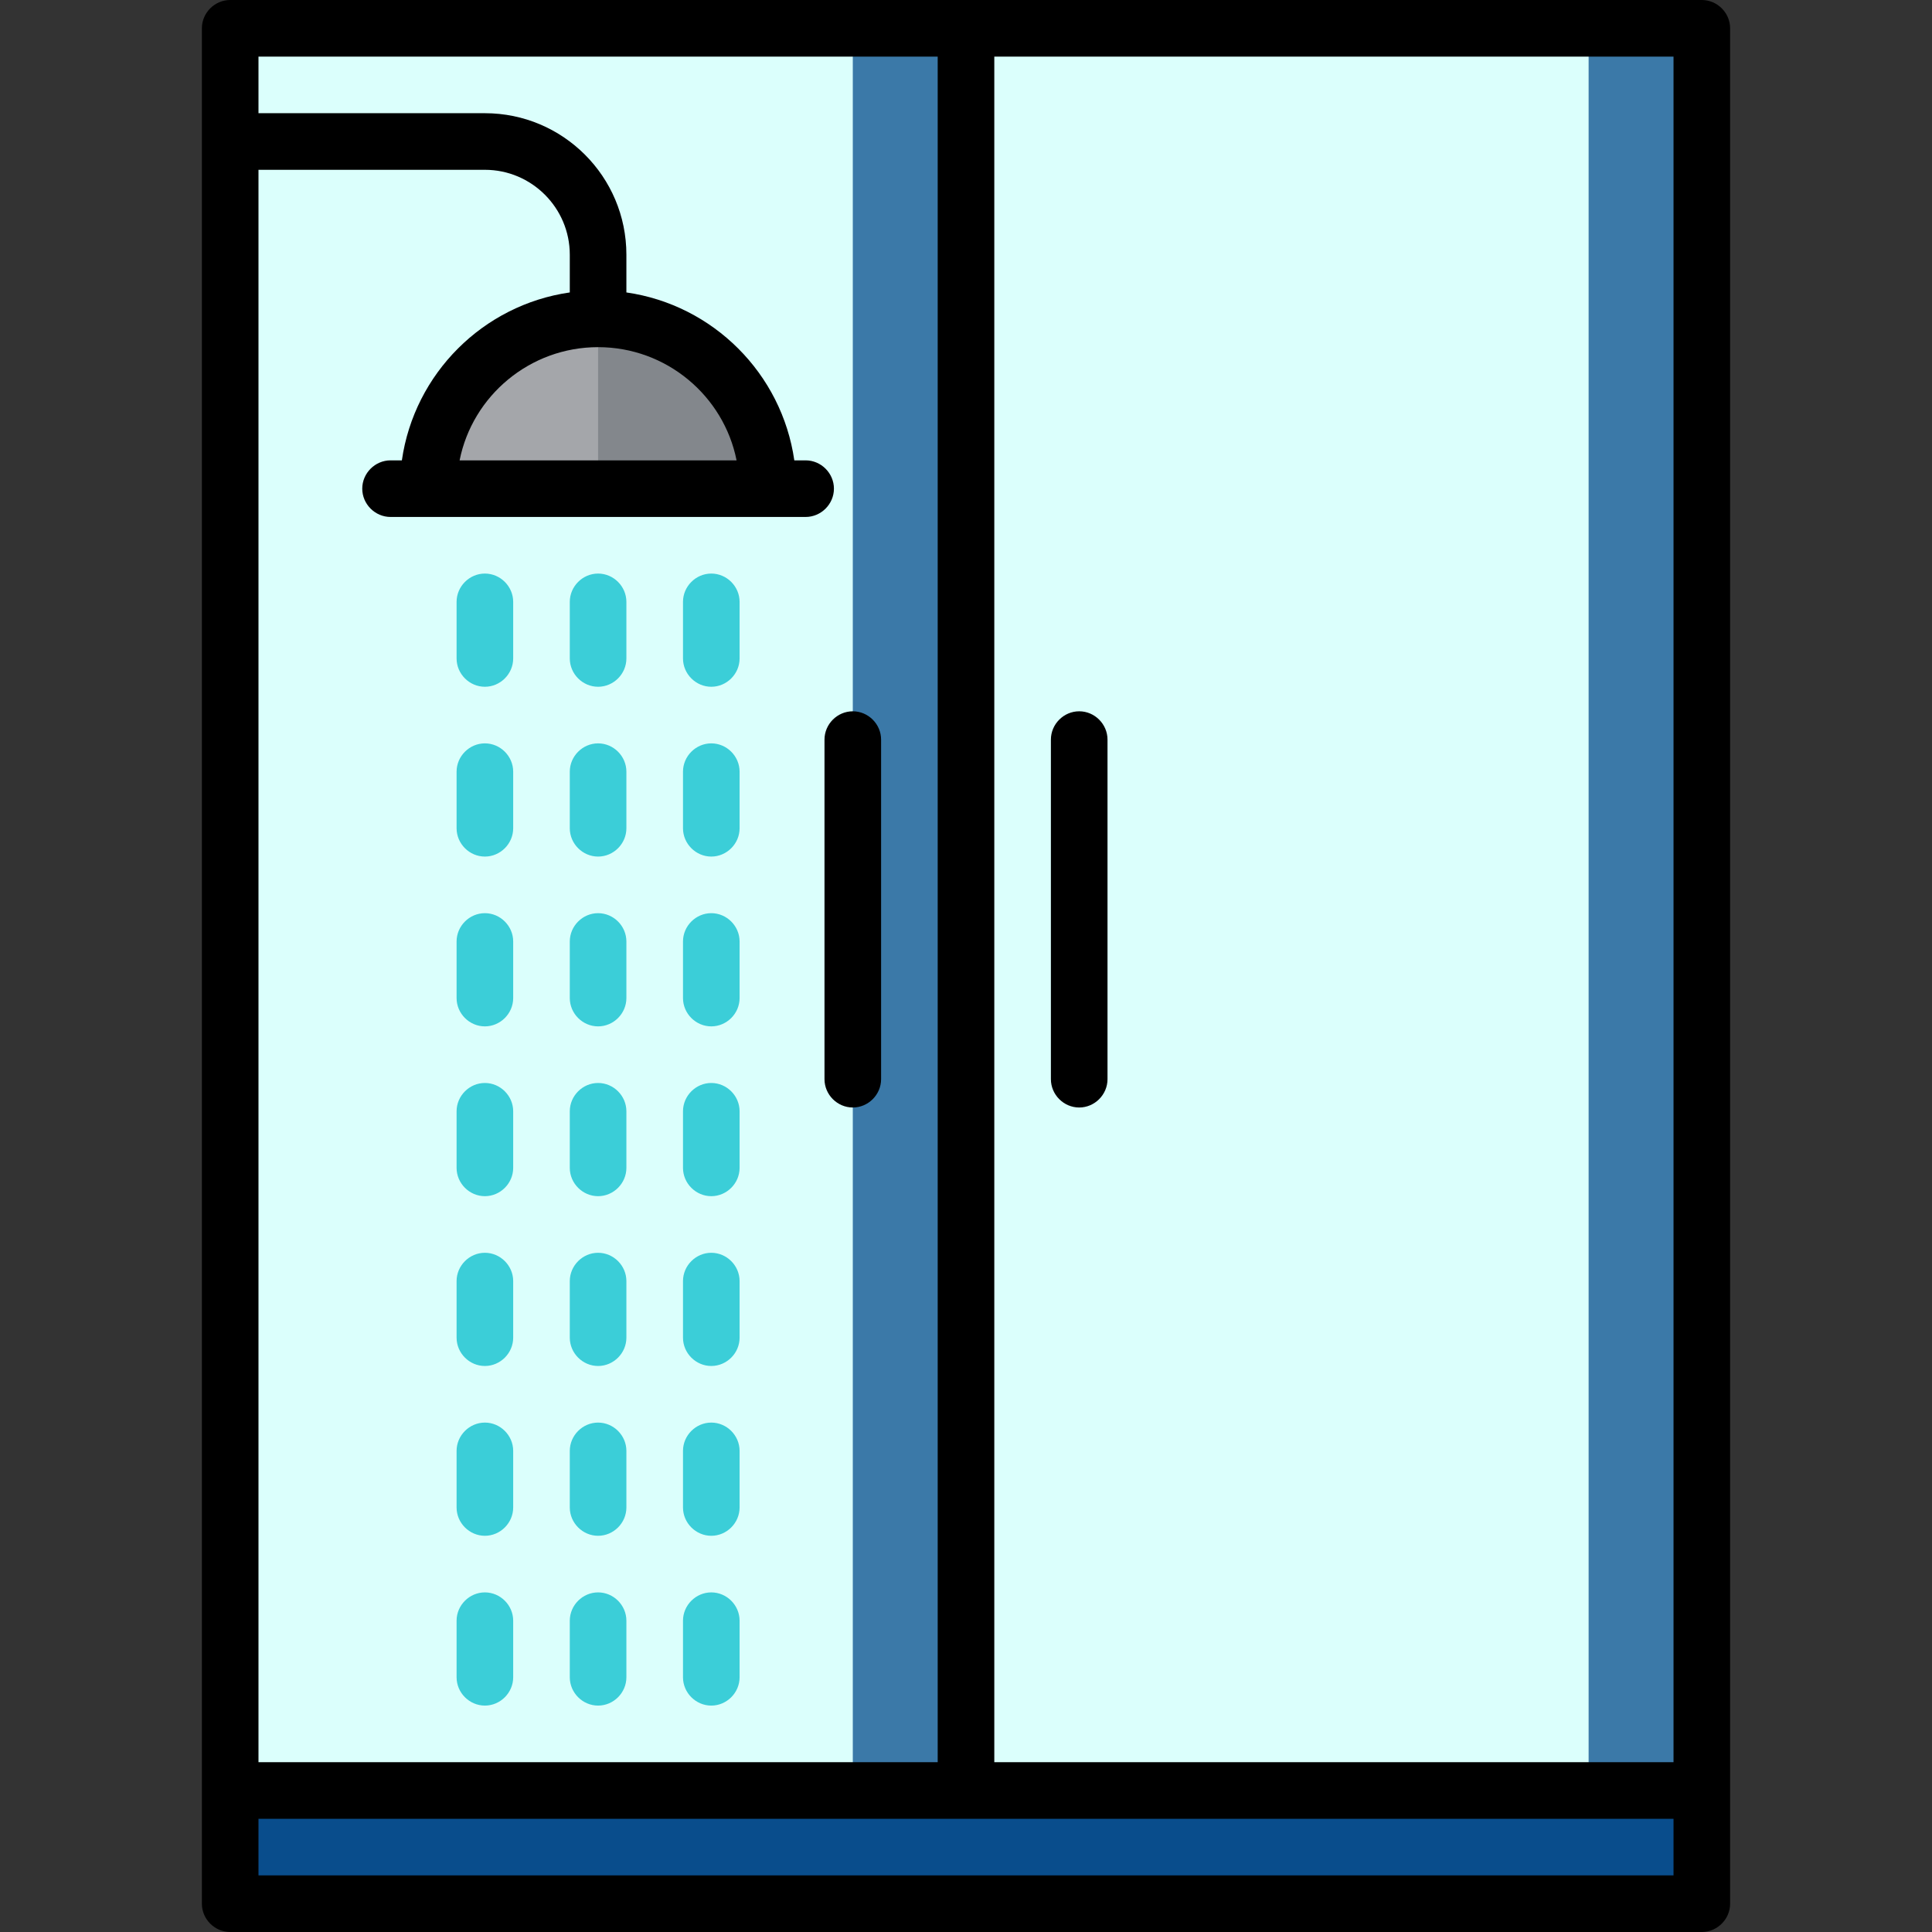 <?xml version="1.0" encoding="UTF-8"?> <!-- Generator: Adobe Illustrator 24.0.2, SVG Export Plug-In . SVG Version: 6.00 Build 0) --> <svg xmlns="http://www.w3.org/2000/svg" xmlns:xlink="http://www.w3.org/1999/xlink" version="1.1" id="Capa_1" x="0px" y="0px" viewBox="0 0 512 512" style="enable-background:new 0 0 512 512;" xml:space="preserve"><rect x="0" y="0" width="512" height="512" fill="#333333" stroke="none"/> <style type="text/css"> .st0{fill:#094D8C;} .st1{fill:#3B79A8;} .st2{fill:#DBFFFC;} .st3{fill:#83878C;} .st4{fill:#A4A6AA;} .st5{fill:#3BCED8;} </style> <polygon class="st0" points="421,504.5 451,504.5 451,474.5 391,414.5 "></polygon> <polygon class="st0" points="61,474.5 61,504.5 421,504.5 421,414.5 "></polygon> <polygon class="st1" points="421,7.5 361,241 421,474.5 451,474.5 451,7.5 "></polygon> <polygon class="st2" points="421,474.5 421,7.5 256,7.5 196,241 256,474.5 "></polygon> <polygon class="st1" points="256,474.5 256,7.5 226,7.5 166,241 226,474.5 "></polygon> <rect x="61" y="7.5" class="st2" width="165" height="467"></rect> <path class="st3" d="M158.5,84.5l-10,22.5l10,22.5h45C203.5,104.6,183.4,84.5,158.5,84.5z"></path> <path class="st4" d="M113.5,129.5h45v-45C133.6,84.5,113.5,104.6,113.5,129.5z"></path> <g> <path class="st5" d="M158.5,182c-4.1,0-7.5-3.4-7.5-7.5v-15c0-4.1,3.4-7.5,7.5-7.5s7.5,3.4,7.5,7.5v15 C166,178.6,162.6,182,158.5,182z"></path> <path class="st5" d="M128.5,182c-4.1,0-7.5-3.4-7.5-7.5v-15c0-4.1,3.4-7.5,7.5-7.5c4.1,0,7.5,3.4,7.5,7.5v15 C136,178.6,132.6,182,128.5,182z"></path> <path class="st5" d="M188.5,182c-4.1,0-7.5-3.4-7.5-7.5v-15c0-4.1,3.4-7.5,7.5-7.5s7.5,3.4,7.5,7.5v15 C196,178.6,192.6,182,188.5,182z"></path> <path class="st5" d="M158.5,227c-4.1,0-7.5-3.4-7.5-7.5v-15c0-4.1,3.4-7.5,7.5-7.5s7.5,3.4,7.5,7.5v15 C166,223.6,162.6,227,158.5,227z"></path> <path class="st5" d="M128.5,227c-4.1,0-7.5-3.4-7.5-7.5v-15c0-4.1,3.4-7.5,7.5-7.5c4.1,0,7.5,3.4,7.5,7.5v15 C136,223.6,132.6,227,128.5,227z"></path> <path class="st5" d="M188.5,227c-4.1,0-7.5-3.4-7.5-7.5v-15c0-4.1,3.4-7.5,7.5-7.5s7.5,3.4,7.5,7.5v15 C196,223.6,192.6,227,188.5,227z"></path> <path class="st5" d="M158.5,272c-4.1,0-7.5-3.4-7.5-7.5v-15c0-4.1,3.4-7.5,7.5-7.5s7.5,3.4,7.5,7.5v15 C166,268.6,162.6,272,158.5,272z"></path> <path class="st5" d="M128.5,272c-4.1,0-7.5-3.4-7.5-7.5v-15c0-4.1,3.4-7.5,7.5-7.5c4.1,0,7.5,3.4,7.5,7.5v15 C136,268.6,132.6,272,128.5,272z"></path> <path class="st5" d="M188.5,272c-4.1,0-7.5-3.4-7.5-7.5v-15c0-4.1,3.4-7.5,7.5-7.5s7.5,3.4,7.5,7.5v15 C196,268.6,192.6,272,188.5,272z"></path> <path class="st5" d="M158.5,317c-4.1,0-7.5-3.4-7.5-7.5v-15c0-4.1,3.4-7.5,7.5-7.5s7.5,3.4,7.5,7.5v15 C166,313.6,162.6,317,158.5,317z"></path> <path class="st5" d="M128.5,317c-4.1,0-7.5-3.4-7.5-7.5v-15c0-4.1,3.4-7.5,7.5-7.5c4.1,0,7.5,3.4,7.5,7.5v15 C136,313.6,132.6,317,128.5,317z"></path> <path class="st5" d="M188.5,317c-4.1,0-7.5-3.4-7.5-7.5v-15c0-4.1,3.4-7.5,7.5-7.5s7.5,3.4,7.5,7.5v15 C196,313.6,192.6,317,188.5,317z"></path> <path class="st5" d="M158.5,362c-4.1,0-7.5-3.4-7.5-7.5v-15c0-4.1,3.4-7.5,7.5-7.5s7.5,3.4,7.5,7.5v15 C166,358.6,162.6,362,158.5,362z"></path> <path class="st5" d="M128.5,362c-4.1,0-7.5-3.4-7.5-7.5v-15c0-4.1,3.4-7.5,7.5-7.5c4.1,0,7.5,3.4,7.5,7.5v15 C136,358.6,132.6,362,128.5,362z"></path> <path class="st5" d="M188.5,362c-4.1,0-7.5-3.4-7.5-7.5v-15c0-4.1,3.4-7.5,7.5-7.5s7.5,3.4,7.5,7.5v15 C196,358.6,192.6,362,188.5,362z"></path> <path class="st5" d="M158.5,407c-4.1,0-7.5-3.4-7.5-7.5v-15c0-4.1,3.4-7.5,7.5-7.5s7.5,3.4,7.5,7.5v15 C166,403.6,162.6,407,158.5,407z"></path> <path class="st5" d="M128.5,407c-4.1,0-7.5-3.4-7.5-7.5v-15c0-4.1,3.4-7.5,7.5-7.5c4.1,0,7.5,3.4,7.5,7.5v15 C136,403.6,132.6,407,128.5,407z"></path> <path class="st5" d="M188.5,407c-4.1,0-7.5-3.4-7.5-7.5v-15c0-4.1,3.4-7.5,7.5-7.5s7.5,3.4,7.5,7.5v15 C196,403.6,192.6,407,188.5,407z"></path> <path class="st5" d="M158.5,452c-4.1,0-7.5-3.4-7.5-7.5v-15c0-4.1,3.4-7.5,7.5-7.5s7.5,3.4,7.5,7.5v15 C166,448.6,162.6,452,158.5,452z"></path> <path class="st5" d="M128.5,452c-4.1,0-7.5-3.4-7.5-7.5v-15c0-4.1,3.4-7.5,7.5-7.5c4.1,0,7.5,3.4,7.5,7.5v15 C136,448.6,132.6,452,128.5,452z"></path> <path class="st5" d="M188.5,452c-4.1,0-7.5-3.4-7.5-7.5v-15c0-4.1,3.4-7.5,7.5-7.5s7.5,3.4,7.5,7.5v15 C196,448.6,192.6,452,188.5,452z"></path> </g> <path d="M451,0H61c-4.1,0-7.5,3.4-7.5,7.5v497c0,4.1,3.4,7.5,7.5,7.5h390c4.1,0,7.5-3.4,7.5-7.5V7.5C458.5,3.4,455.1,0,451,0z M443.5,467h-180V15h180V467z M248.5,15v452h-180V45h60c12.4,0,22.5,10.1,22.5,22.5v10c-23,3.3-41.2,21.5-44.5,44.5h-3 c-4.1,0-7.5,3.4-7.5,7.5s3.4,7.5,7.5,7.5h110c4.1,0,7.5-3.4,7.5-7.5c0-4.1-3.4-7.5-7.5-7.5h-3C207.2,99,189,80.8,166,77.5v-10 c0-20.7-16.8-37.5-37.5-37.5h-60V15H248.5z M158.5,92c18.1,0,33.3,12.9,36.7,30h-73.4C125.2,104.9,140.4,92,158.5,92z M68.5,497v-15 h375v15H68.5z"></path> <path d="M286,293.5c4.1,0,7.5-3.4,7.5-7.5v-90c0-4.1-3.4-7.5-7.5-7.5s-7.5,3.4-7.5,7.5v90C278.5,290.1,281.9,293.5,286,293.5z"></path> <path d="M218.5,196v90c0,4.1,3.4,7.5,7.5,7.5s7.5-3.4,7.5-7.5v-90c0-4.1-3.4-7.5-7.5-7.5S218.5,191.9,218.5,196z"></path> </svg> 